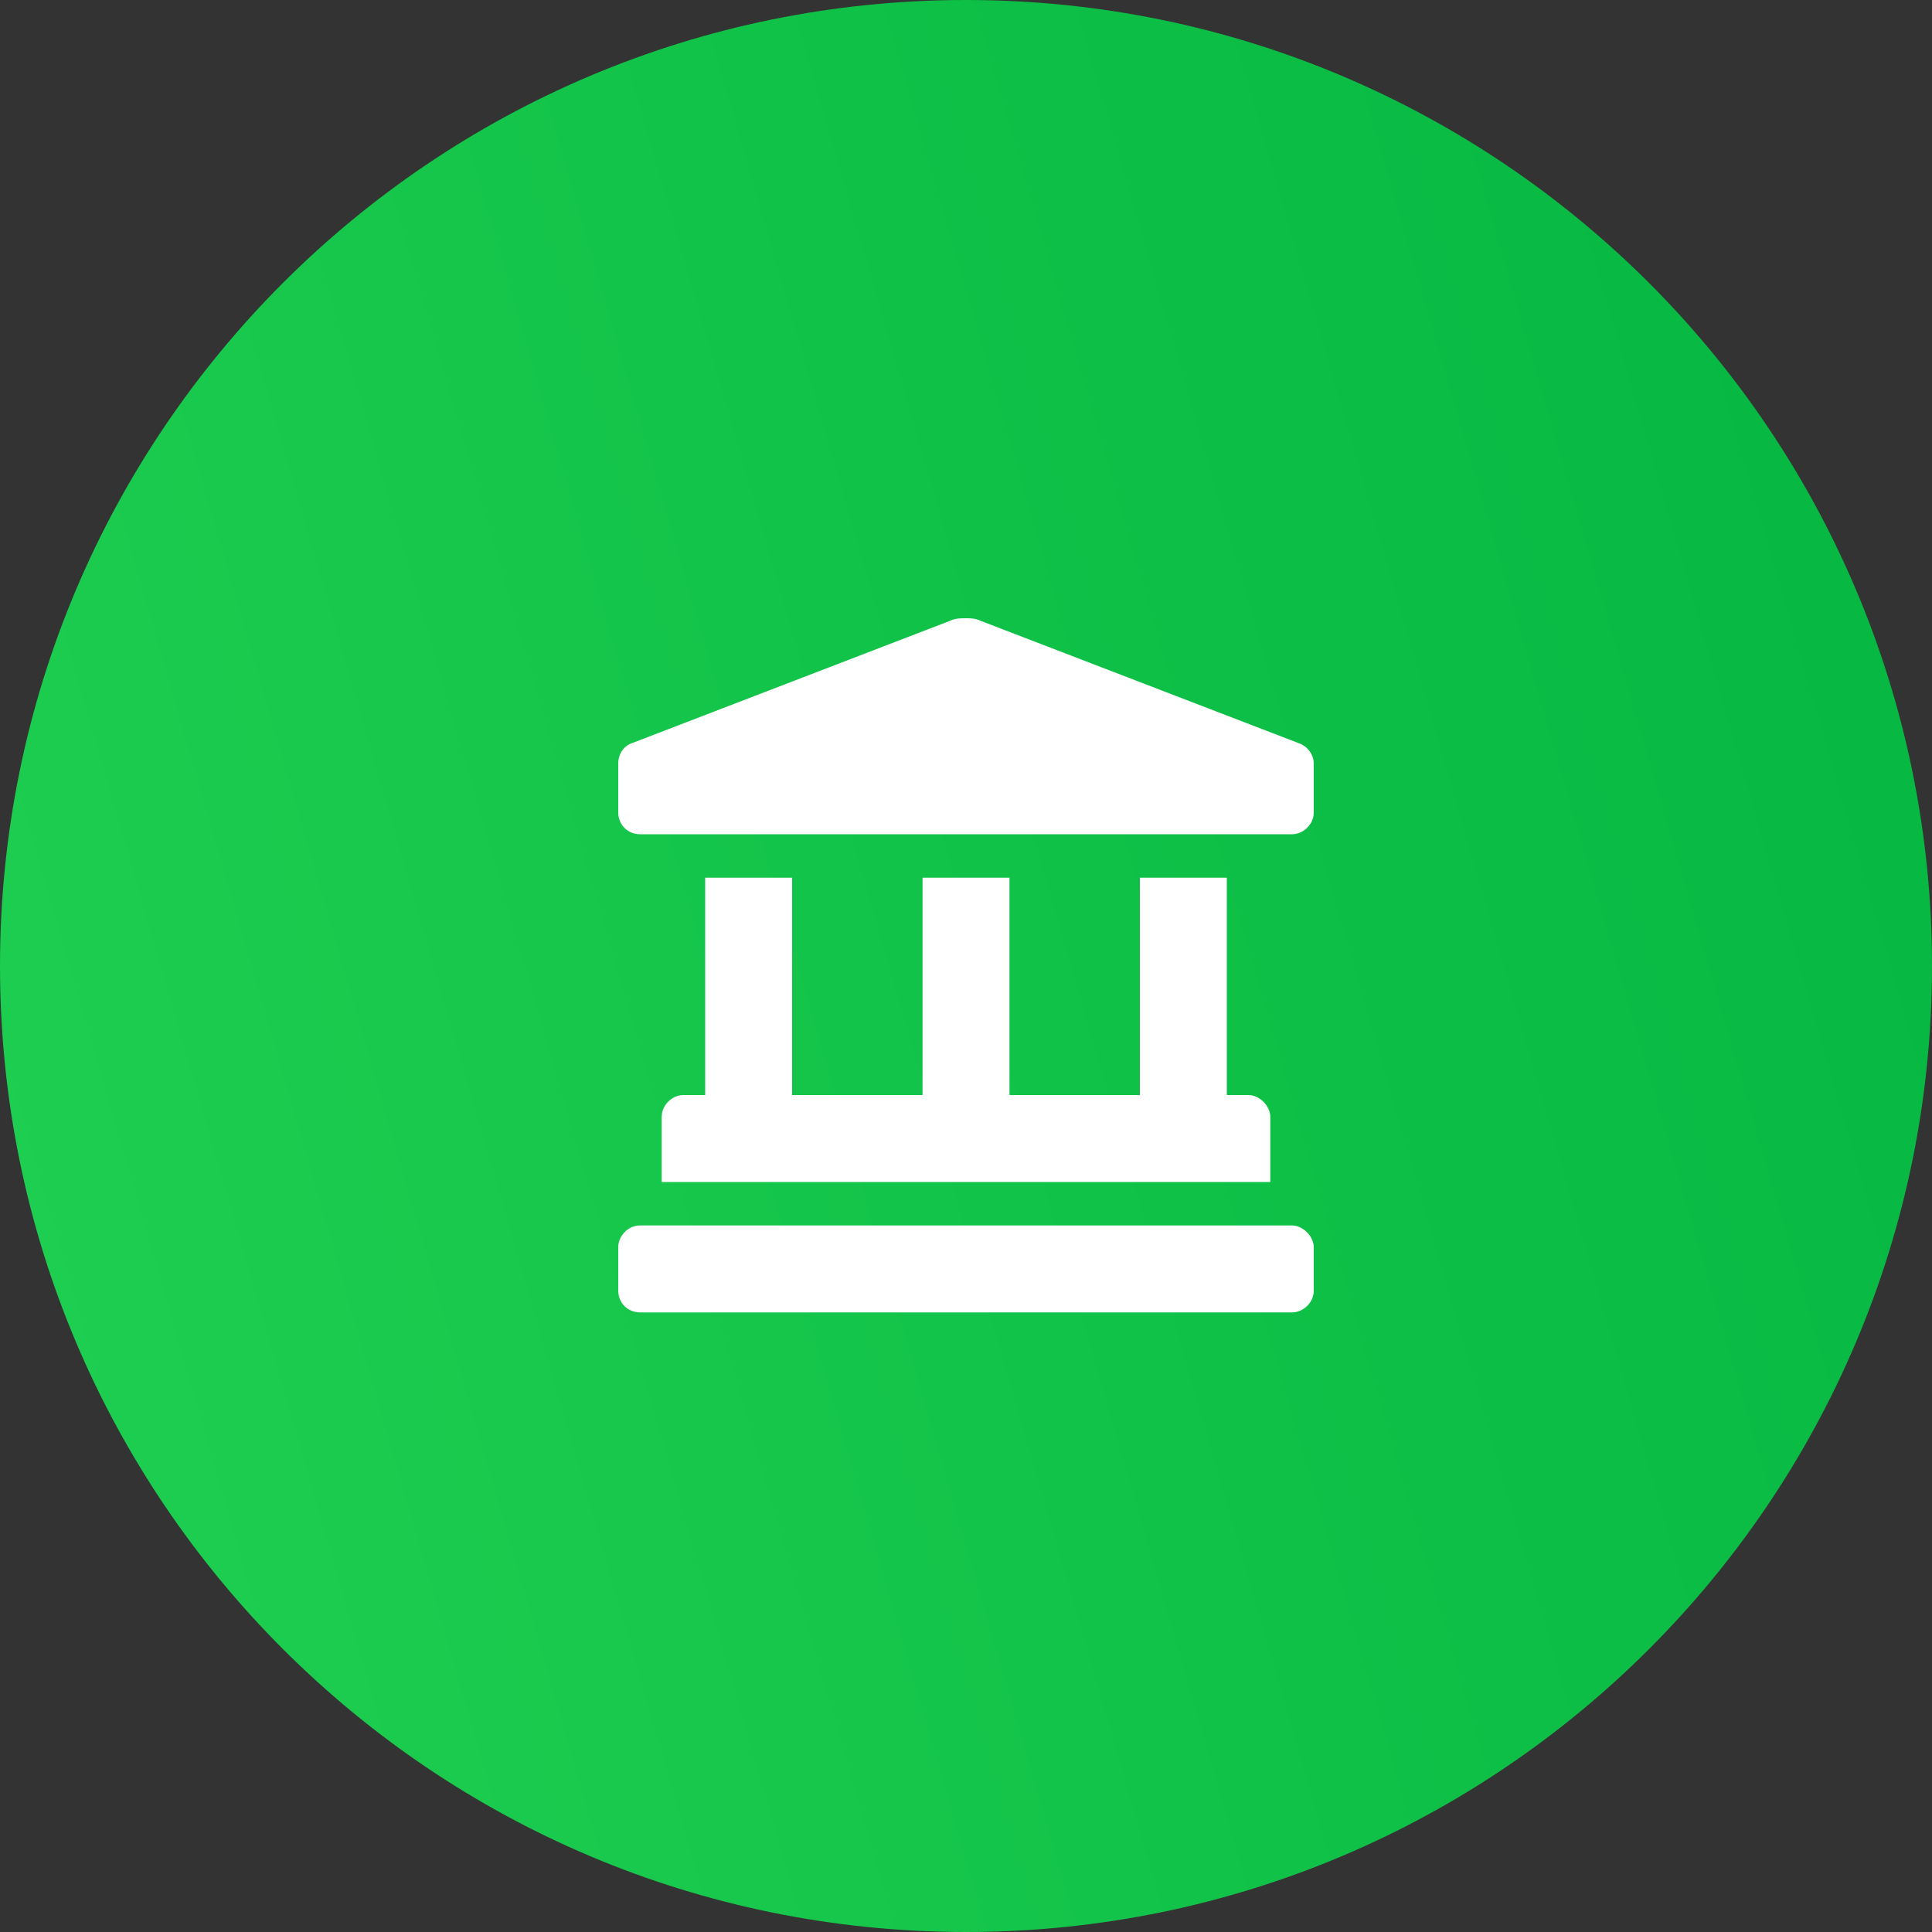 <svg width="50" height="50" viewBox="0 0 50 50" fill="none" xmlns="http://www.w3.org/2000/svg">
<rect x="0" y="0" width="50" height="50" fill="#333333" stroke="none"/>
<path d="M50 25C50 38.807 38.807 50 25 50C11.193 50 0 38.807 0 25C0 11.193 11.193 0 25 0C38.807 0 50 11.193 50 25Z" fill="url(#paint0_linear_236_47)"/>
<path d="M33.613 19.234C33.824 19.305 34 19.516 34 19.762V21.027C34 21.344 33.719 21.59 33.438 21.59H16.562C16.246 21.59 16 21.344 16 21.027V19.762C16 19.516 16.141 19.305 16.352 19.234L24.578 16.07C24.719 16 24.859 16 25 16C25.105 16 25.246 16 25.387 16.07L33.613 19.234ZM18.25 22.715H20.5V28.34H23.875V22.715H26.125V28.34H29.5V22.715H31.75V28.34H32.312C32.594 28.34 32.875 28.621 32.875 28.902V30.59H17.125V28.902C17.125 28.621 17.371 28.34 17.688 28.34H18.25V22.715ZM33.438 31.715C33.719 31.715 34 31.996 34 32.277V33.402C34 33.719 33.719 33.965 33.438 33.965H16.562C16.246 33.965 16 33.719 16 33.402V32.277C16 31.996 16.246 31.715 16.562 31.715H33.438Z" fill="white"/>
<defs>
<linearGradient id="paint0_linear_236_47" x1="50" y1="16.5" x2="6.43732e-08" y2="31" gradientUnits="userSpaceOnUse">
<stop stop-color="#06B742"/>
<stop offset="1" stop-color="#1DCE50"/>
</linearGradient>
</defs>
</svg>

